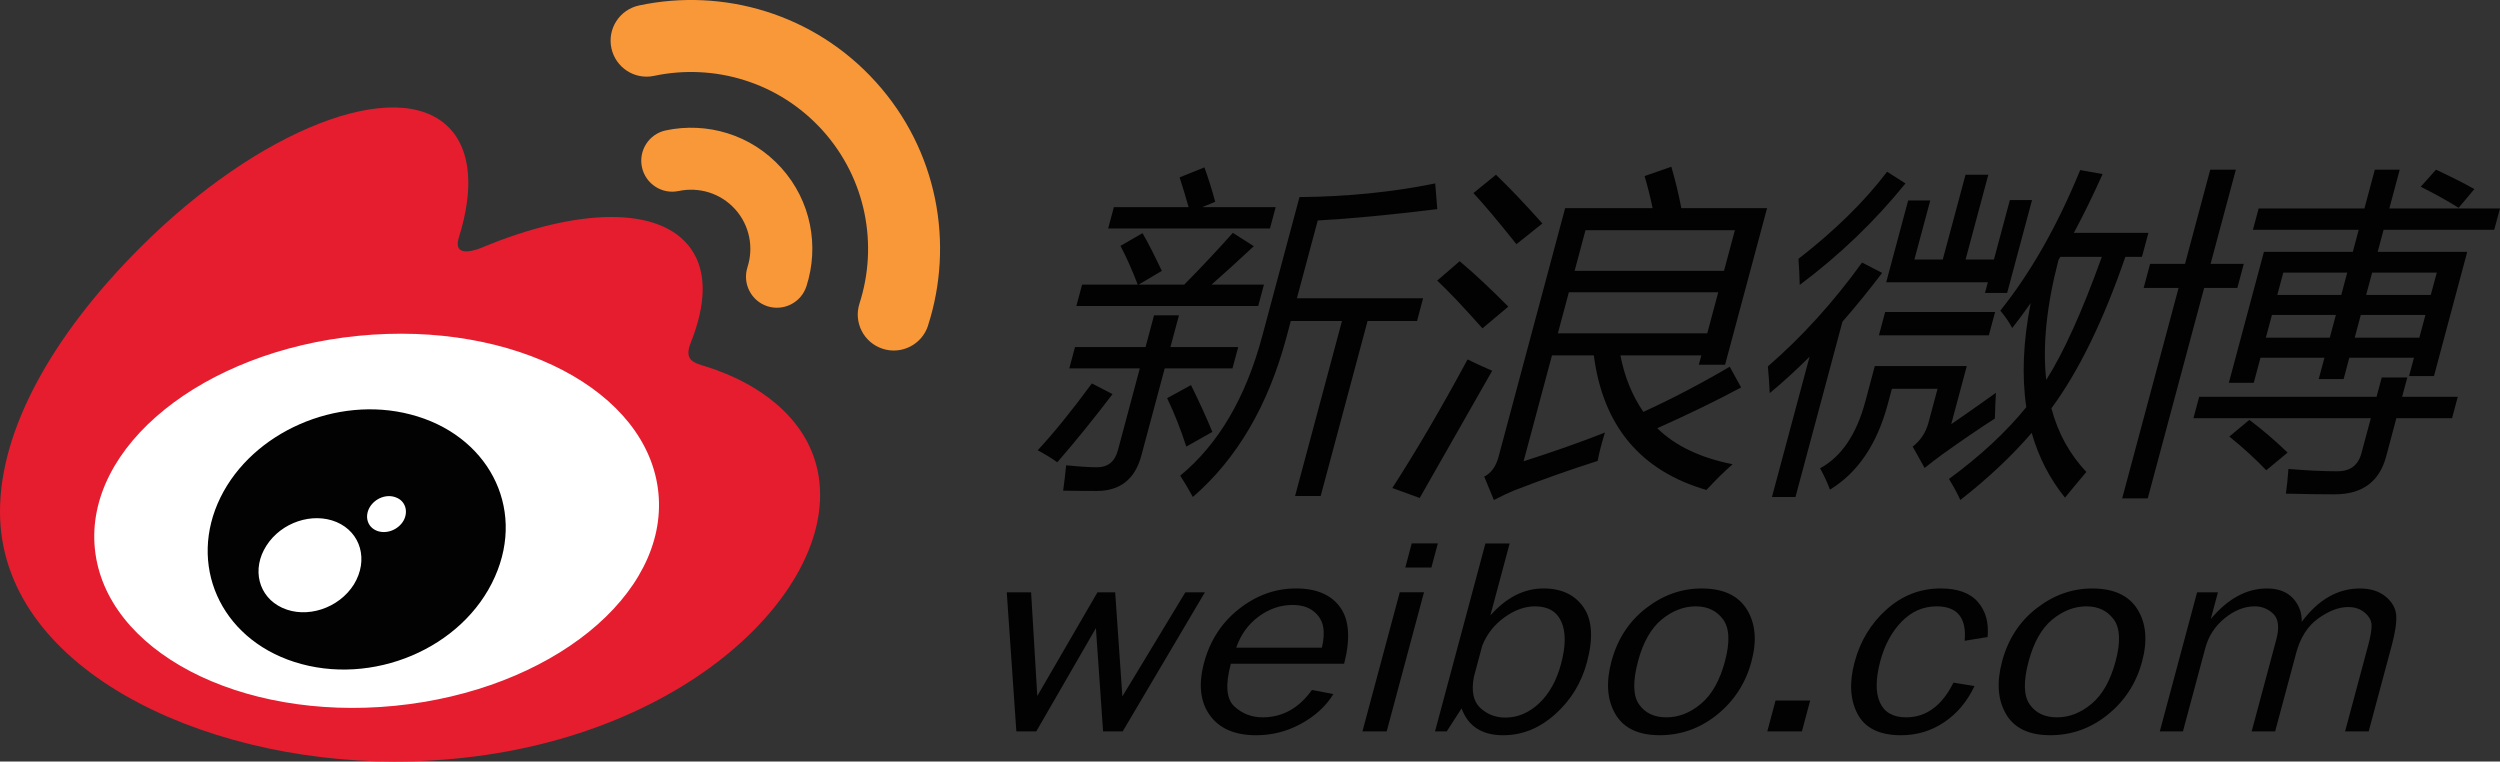 <?xml version="1.0" encoding="UTF-8"?>
<svg xmlns="http://www.w3.org/2000/svg" xmlns:xlink="http://www.w3.org/1999/xlink" width="358.3pt" height="109.14pt" viewBox="0 0 358.3 109.14" version="1.1">
<rect x="0" y="0" width="358.3" height="109.14" fill="#333333" stroke="none"/>
<defs>
<clipPath id="clip1">
  <path d="M 0 15 L 118 15 L 118 109.141 L 0 109.141 Z M 0 15 "/>
</clipPath>
<clipPath id="clip2">
  <path d="M 304 24 L 358.301 24 L 358.301 72 L 304 72 Z M 304 24 "/>
</clipPath>
</defs>
<g id="surface1">
<path style=" stroke:none;fill-rule:nonzero;fill:rgb(100%,100%,100%);fill-opacity:1;" d="M 9.906 75.055 C 9.906 90.746 30.332 103.469 55.535 103.469 C 80.738 103.469 101.164 90.746 101.164 75.055 C 101.164 59.367 80.738 46.645 55.535 46.645 C 30.332 46.645 9.906 59.367 9.906 75.055 "/>
<g clip-path="url(#clip1)" clip-rule="nonzero">
<path style=" stroke:none;fill-rule:nonzero;fill:rgb(90.199%,11.4%,17.999%);fill-opacity:1;" d="M 101.211 52.543 C 99.312 51.977 98.012 51.586 99.008 49.098 C 101.156 43.684 101.379 39.012 99.047 35.684 C 94.672 29.434 82.707 29.77 68.988 35.516 C 68.988 35.508 64.68 37.398 65.781 33.98 C 67.895 27.199 67.574 21.52 64.293 18.238 C 56.852 10.789 37.059 18.52 20.09 35.484 C 7.379 48.195 0 61.664 0 73.312 C 0 95.594 28.57 109.141 56.523 109.141 C 93.164 109.141 117.539 87.852 117.539 70.949 C 117.539 60.738 108.938 54.941 101.211 52.543 M 56.598 101.156 C 34.297 103.355 15.043 93.277 13.594 78.629 C 12.145 63.988 29.055 50.332 51.355 48.129 C 73.664 45.922 92.918 56.004 94.363 70.641 C 95.809 85.289 78.906 98.949 56.598 101.156 "/>
</g>
<path style=" stroke:none;fill-rule:nonzero;fill:rgb(97.299%,59.599%,21.999%);fill-opacity:1;" d="M 125.543 11.77 C 116.695 1.961 103.645 -1.777 91.594 0.781 L 91.59 0.781 C 88.805 1.379 87.027 4.121 87.625 6.902 C 88.219 9.688 90.961 11.469 93.746 10.871 C 102.316 9.055 111.59 11.719 117.887 18.684 C 124.168 25.652 125.875 35.156 123.184 43.488 L 123.184 43.492 C 122.309 46.207 123.789 49.109 126.508 49.988 C 129.219 50.863 132.125 49.379 133.004 46.676 C 133.004 46.672 133.004 46.66 133.004 46.656 C 136.781 34.93 134.395 21.57 125.543 11.77 "/>
<path style=" stroke:none;fill-rule:nonzero;fill:rgb(97.299%,59.599%,21.999%);fill-opacity:1;" d="M 111.953 24.035 C 107.645 19.258 101.289 17.441 95.418 18.688 C 93.02 19.199 91.488 21.562 92.004 23.965 C 92.52 26.355 94.879 27.891 97.27 27.371 L 97.27 27.375 C 100.141 26.766 103.25 27.652 105.355 29.98 C 107.465 32.32 108.031 35.504 107.125 38.297 L 107.129 38.297 C 106.379 40.625 107.652 43.133 109.984 43.891 C 112.32 44.637 114.824 43.363 115.578 41.027 C 117.422 35.316 116.27 28.809 111.953 24.031 "/>
<path style=" stroke:none;fill-rule:nonzero;fill:rgb(0.8%,0.8%,0.8%);fill-opacity:1;" d="M 58.828 59.398 C 48.215 56.633 36.219 61.926 31.605 71.277 C 26.914 80.816 31.453 91.402 42.176 94.867 C 53.285 98.445 66.375 92.957 70.93 82.664 C 75.418 72.598 69.812 62.234 58.828 59.398 M 50.723 83.758 C 48.566 87.199 43.945 88.707 40.465 87.117 C 37.035 85.559 36.023 81.559 38.184 78.203 C 40.312 74.859 44.777 73.371 48.234 74.82 C 51.727 76.309 52.844 80.277 50.723 83.758 M 57.828 74.633 C 57.051 75.969 55.324 76.609 53.973 76.055 C 52.645 75.508 52.227 74.016 52.984 72.703 C 53.762 71.398 55.418 70.762 56.742 71.289 C 58.09 71.781 58.574 73.293 57.828 74.633 "/>
<path style=" stroke:none;fill-rule:nonzero;fill:rgb(0.8%,0.8%,0.8%);fill-opacity:1;" d="M 156.488 54.953 L 159.449 56.488 C 156.699 60.09 154.059 63.348 151.531 66.254 C 150.727 65.676 149.785 65.102 148.723 64.531 C 150.988 62.102 153.574 58.914 156.488 54.953 M 154.07 49.742 L 164.18 49.742 L 165.395 45.195 L 168.969 45.195 L 167.746 49.742 L 177.461 49.742 L 176.637 52.801 L 166.926 52.801 L 163.578 65.293 C 162.676 68.676 160.535 70.367 157.164 70.367 C 155.746 70.367 154.148 70.355 152.371 70.32 C 152.523 69.266 152.66 68.055 152.801 66.684 C 154.664 66.875 156.145 66.969 157.234 66.969 C 158.785 66.969 159.781 66.16 160.219 64.531 L 163.355 52.801 L 153.25 52.801 Z M 155.086 40.789 L 163.062 40.789 C 162.234 38.637 161.406 36.781 160.586 35.238 L 163.746 33.418 C 164.496 34.695 165.41 36.496 166.512 38.824 L 163.188 40.789 L 169.727 40.789 C 172.195 38.285 174.52 35.809 176.691 33.371 L 179.695 35.285 C 177.562 37.281 175.547 39.109 173.641 40.789 L 181.148 40.789 L 180.328 43.852 L 154.266 43.852 Z M 159.641 29.684 L 170.348 29.684 C 169.984 28.375 169.559 26.953 169.062 25.422 L 172.617 23.988 C 173.203 25.617 173.723 27.262 174.164 28.922 L 172.305 29.684 L 182.832 29.684 L 182.012 32.746 L 158.82 32.746 Z M 170.695 55.191 C 171.895 57.621 172.914 59.852 173.754 61.898 L 170.02 64.004 C 169.23 61.547 168.312 59.23 167.273 57.066 Z M 186.242 28.246 C 193.098 28.188 199.574 27.531 205.695 26.289 L 205.992 29.973 C 199.234 30.801 193.523 31.348 188.859 31.598 L 185.871 42.75 L 203.957 42.75 L 203.09 46.004 L 196 46.004 L 189.281 71.082 L 185.613 71.082 L 192.332 46.004 L 184.996 46.004 L 184.371 48.352 C 181.746 58.145 177.273 65.773 170.957 71.227 C 170.43 70.238 169.828 69.219 169.152 68.168 C 174.617 63.668 178.531 57.016 180.895 48.207 L 186.242 28.246 "/>
<path style=" stroke:none;fill-rule:nonzero;fill:rgb(0.8%,0.8%,0.8%);fill-opacity:1;" d="M 210.332 51.512 C 211.5 52.086 212.672 52.625 213.859 53.137 C 210.242 59.488 206.781 65.562 203.473 71.371 L 199.547 69.941 C 202.988 64.609 206.586 58.465 210.332 51.512 M 209.199 37.438 C 211.223 39.129 213.543 41.297 216.172 43.945 C 214.594 45.285 213.355 46.324 212.465 47.059 C 209.602 43.84 207.434 41.559 205.977 40.215 Z M 214.402 25.043 C 216.395 26.953 218.613 29.289 221.051 32.027 C 219.633 33.148 218.395 34.137 217.336 34.996 C 214.664 31.648 212.609 29.207 211.168 27.672 Z M 247.906 52.559 L 249.539 55.527 C 246.031 57.414 242.027 59.355 237.52 61.371 C 240.082 63.895 243.684 65.613 248.324 66.535 C 247.301 67.398 246.047 68.633 244.562 70.223 C 235.121 67.48 229.746 61.055 228.426 50.934 L 222.43 50.934 L 218.363 66.109 C 222.66 64.738 226.551 63.363 230.02 61.992 C 229.492 63.715 229.145 65.07 228.98 66.059 C 224.969 67.336 220.953 68.758 216.938 70.32 C 216.309 70.578 215.359 71.023 214.102 71.66 L 212.719 68.309 C 213.711 67.805 214.398 66.859 214.766 65.488 L 224.316 29.832 L 236.852 29.832 C 236.535 28.301 236.156 26.762 235.703 25.234 L 239.535 23.895 C 240.086 25.773 240.57 27.754 240.969 29.832 L 253.258 29.832 L 247.238 52.277 L 243.473 52.277 L 243.836 50.934 L 232.238 50.934 C 232.816 53.965 233.91 56.664 235.523 59.027 C 239.473 57.234 243.602 55.082 247.906 52.559 M 244.684 47.773 L 246.258 41.891 L 224.848 41.891 L 223.273 47.773 Z M 248.645 32.988 L 227.234 32.988 L 225.672 38.824 L 247.082 38.824 L 248.645 32.988 "/>
<path style=" stroke:none;fill-rule:nonzero;fill:rgb(0.8%,0.8%,0.8%);fill-opacity:1;" d="M 253.371 52.512 C 258.234 48.305 262.738 43.344 266.871 37.629 L 269.75 39.113 C 267.859 41.598 265.965 43.93 264.062 46.102 L 257.328 71.227 L 253.957 71.227 L 259.348 51.125 C 257.445 53.023 255.547 54.766 253.637 56.344 C 253.582 55.066 253.492 53.793 253.371 52.512 M 257.754 37.102 C 263.004 33.02 267.242 28.855 270.461 24.613 L 273.09 26.289 C 268.734 31.68 263.684 36.531 257.938 40.836 C 257.906 39.594 257.848 38.348 257.754 37.102 M 277.688 55.723 L 271.145 55.723 L 270.555 57.926 C 269.016 63.668 266.258 67.75 262.266 70.176 C 261.945 69.281 261.48 68.262 260.859 67.113 C 263.914 65.453 266.07 62.266 267.34 57.539 L 268.695 52.465 L 281.879 52.465 L 279.648 60.793 C 281.512 59.52 283.645 58.02 286.055 56.297 C 285.98 57.703 285.926 58.926 285.906 59.98 C 283.719 61.387 281.191 63.109 278.332 65.152 C 277.426 65.82 276.594 66.457 275.836 67.066 L 274.125 64.004 C 275.25 63.141 276.008 61.996 276.395 60.555 Z M 270.18 44.715 L 285.938 44.715 L 285.039 48.062 L 269.285 48.062 Z M 270.332 40.453 L 273.477 28.727 L 276.645 28.727 L 274.371 37.195 L 278.438 37.195 L 281.699 25.043 L 284.965 25.043 L 281.707 37.195 L 285.77 37.195 L 288.055 28.676 L 291.23 28.676 L 287.664 41.988 L 284.488 41.988 L 284.895 40.453 Z M 298.133 24.371 L 301.344 24.949 C 300.023 27.898 298.652 30.707 297.227 33.371 L 307.91 33.371 L 306.984 36.816 L 304.605 36.816 C 301.461 45.957 297.93 53.195 294.008 58.52 C 294.953 62.082 296.629 65.117 299.02 67.641 C 297.961 68.883 296.938 70.113 295.953 71.324 C 293.758 68.594 292.168 65.504 291.184 62.039 C 288.305 65.375 284.895 68.582 280.953 71.66 C 280.535 70.734 279.992 69.727 279.324 68.645 C 283.809 65.359 287.504 61.93 290.41 58.355 C 289.75 53.918 289.953 48.949 291.035 43.441 C 290.172 44.676 289.301 45.859 288.395 47.012 C 287.953 46.184 287.387 45.352 286.684 44.52 C 291.051 39.066 294.867 32.348 298.133 24.371 M 301.234 36.816 L 295.289 36.816 L 295.02 37.27 C 293.312 43.812 292.73 49.543 293.266 54.453 C 295.773 50.496 298.43 44.617 301.234 36.816 "/>
<g clip-path="url(#clip2)" clip-rule="nonzero">
<path style=" stroke:none;fill-rule:nonzero;fill:rgb(0.8%,0.8%,0.8%);fill-opacity:1;" d="M 308.152 37.82 L 313.156 37.82 L 316.77 24.32 L 320.441 24.32 L 316.82 37.82 L 321.578 37.82 L 320.656 41.27 L 315.898 41.27 L 307.816 71.426 L 304.152 71.426 L 312.234 41.27 L 307.23 41.27 Z M 315.188 56.867 L 340.609 56.867 L 341.352 54.094 L 345.016 54.094 L 344.273 56.867 L 352.25 56.867 L 351.43 59.934 L 343.449 59.934 L 341.977 65.441 C 341.008 69.047 338.551 70.848 334.582 70.848 C 332.699 70.848 330.379 70.812 327.617 70.75 C 327.762 69.73 327.879 68.551 327.977 67.207 C 330.594 67.434 332.941 67.543 335.02 67.543 C 336.84 67.543 337.98 66.684 338.438 64.961 L 339.789 59.934 L 314.363 59.934 Z M 345.266 53.902 L 345.969 51.27 L 336.703 51.27 L 335.887 54.332 L 332.316 54.332 L 333.141 51.27 L 323.973 51.27 L 323.008 54.863 L 319.438 54.863 L 324.465 36.098 L 337.207 36.098 L 338.051 32.934 L 322.887 32.934 L 323.711 29.875 L 338.871 29.875 L 340.359 24.32 L 343.926 24.32 L 342.441 29.875 L 358.297 29.875 L 357.473 32.934 L 341.617 32.934 L 340.766 36.098 L 353.602 36.098 L 348.836 53.902 Z M 319.508 62.566 L 322.379 60.172 C 324.355 61.676 326.18 63.238 327.859 64.867 L 324.801 67.398 C 323.281 65.805 321.516 64.191 319.508 62.566 M 324.742 48.398 L 333.906 48.398 L 334.777 45.141 L 325.613 45.141 Z M 326.383 42.27 L 335.551 42.27 L 336.406 39.066 L 327.242 39.066 Z M 337.477 48.398 L 346.738 48.398 L 347.613 45.141 L 338.348 45.141 Z M 349.242 39.066 L 339.977 39.066 L 339.117 42.27 L 348.379 42.27 Z M 352.371 29.781 C 350.676 28.727 348.859 27.723 346.941 26.762 L 349.125 24.32 C 351.27 25.316 353.109 26.238 354.625 27.098 L 352.371 29.781 "/>
</g>
<path style=" stroke:none;fill-rule:nonzero;fill:rgb(0.8%,0.8%,0.8%);fill-opacity:1;" d="M 172.684 84.891 L 160.906 104.82 L 158.094 104.82 L 157.066 90.023 L 148.52 104.82 L 145.664 104.82 L 144.289 84.891 L 147.777 84.891 L 148.664 99.75 L 157.289 84.891 L 159.828 84.891 L 160.859 99.809 L 169.883 84.891 L 172.684 84.891 "/>
<path style=" stroke:none;fill-rule:nonzero;fill:rgb(0.8%,0.8%,0.8%);fill-opacity:1;" d="M 188.027 98.883 L 191.102 99.473 C 190.059 101.176 188.531 102.586 186.52 103.699 C 184.508 104.816 182.344 105.375 180.027 105.375 C 176.973 105.375 174.762 104.418 173.387 102.496 C 172.012 100.582 171.738 98.074 172.57 94.961 C 173.426 91.789 175.094 89.227 177.574 87.273 C 180.062 85.316 182.789 84.336 185.75 84.336 C 188.672 84.336 190.785 85.238 192.078 87.043 C 193.371 88.844 193.562 91.539 192.641 95.129 L 176.402 95.129 C 175.598 98.145 175.758 100.176 176.891 101.23 C 178.023 102.281 179.383 102.809 180.961 102.809 C 183.805 102.809 186.164 101.496 188.027 98.883 M 189.457 92.824 C 189.723 91.703 189.789 90.711 189.637 89.844 C 189.48 88.977 189.031 88.234 188.281 87.625 C 187.531 87.012 186.516 86.703 185.23 86.703 C 183.504 86.703 181.891 87.262 180.395 88.363 C 178.895 89.469 177.82 90.953 177.176 92.824 L 189.457 92.824 "/>
<path style=" stroke:none;fill-rule:nonzero;fill:rgb(0.8%,0.8%,0.8%);fill-opacity:1;" d="M 204.086 84.887 L 198.742 104.82 L 195.266 104.82 L 200.613 84.887 Z M 206.07 77.883 L 205.148 81.336 L 201.41 81.336 L 202.328 77.883 L 206.07 77.883 "/>
<path style=" stroke:none;fill-rule:nonzero;fill:rgb(0.8%,0.8%,0.8%);fill-opacity:1;" d="M 207.348 104.82 L 205.668 104.82 L 212.891 77.887 L 216.363 77.887 L 213.598 88.207 C 215.883 85.625 218.426 84.336 221.227 84.336 C 223.789 84.336 225.703 85.238 226.953 87.043 C 228.203 88.848 228.367 91.465 227.445 94.906 C 226.652 97.867 225.137 100.355 222.891 102.359 C 220.652 104.371 218.164 105.375 215.438 105.375 C 212.395 105.375 210.414 104.09 209.473 101.527 Z M 211.238 97.004 C 210.852 99.055 211.16 100.535 212.16 101.465 C 213.164 102.387 214.359 102.844 215.746 102.844 C 217.52 102.844 219.137 102.16 220.59 100.793 C 222.039 99.422 223.086 97.543 223.727 95.16 C 224.414 92.594 224.43 90.574 223.773 89.109 C 223.117 87.637 221.859 86.902 219.996 86.902 C 218.535 86.902 217.074 87.426 215.621 88.477 C 214.164 89.52 213.105 90.867 212.438 92.531 L 211.238 97.004 "/>
<path style=" stroke:none;fill-rule:nonzero;fill:rgb(0.8%,0.8%,0.8%);fill-opacity:1;" d="M 237.875 105.371 C 234.809 105.371 232.684 104.359 231.508 102.328 C 230.328 100.301 230.148 97.789 230.953 94.789 C 231.805 91.613 233.449 89.078 235.887 87.184 C 238.332 85.285 240.988 84.34 243.867 84.34 C 246.949 84.34 249.109 85.332 250.352 87.332 C 251.598 89.324 251.824 91.816 251.02 94.805 C 250.188 97.914 248.543 100.449 246.102 102.422 C 243.656 104.391 240.914 105.371 237.875 105.371 M 238.828 102.809 C 240.598 102.809 242.254 102.156 243.797 100.852 C 245.348 99.555 246.484 97.523 247.223 94.777 C 247.957 92.016 247.871 90.012 246.949 88.766 C 246.027 87.527 244.73 86.902 243.043 86.902 C 241.32 86.902 239.691 87.531 238.156 88.785 C 236.625 90.043 235.492 92.035 234.766 94.754 C 233.996 97.637 234.039 99.699 234.902 100.941 C 235.766 102.188 237.07 102.809 238.828 102.809 "/>
<path style=" stroke:none;fill-rule:nonzero;fill:rgb(0.8%,0.8%,0.8%);fill-opacity:1;" d="M 259.434 100.398 L 258.25 104.82 L 253.289 104.82 L 254.473 100.398 L 259.434 100.398 "/>
<path style=" stroke:none;fill-rule:nonzero;fill:rgb(0.8%,0.8%,0.8%);fill-opacity:1;" d="M 279.969 97.836 L 282.98 98.328 C 281.945 100.531 280.504 102.258 278.648 103.504 C 276.801 104.75 274.734 105.375 272.461 105.375 C 269.379 105.375 267.301 104.355 266.23 102.332 C 265.156 100.301 265.016 97.828 265.797 94.906 C 266.605 91.879 268.133 89.355 270.379 87.348 C 272.617 85.344 275.207 84.336 278.141 84.336 C 280.578 84.336 282.355 84.988 283.477 86.281 C 284.594 87.574 285.059 89.25 284.859 91.301 L 281.578 91.836 C 281.867 88.547 280.527 86.902 277.559 86.902 C 275.641 86.902 273.973 87.629 272.551 89.082 C 271.133 90.539 270.109 92.422 269.488 94.734 C 268.809 97.293 268.789 99.277 269.434 100.688 C 270.074 102.102 271.328 102.809 273.184 102.809 C 276.059 102.809 278.316 101.148 279.969 97.836 "/>
<path style=" stroke:none;fill-rule:nonzero;fill:rgb(0.8%,0.8%,0.8%);fill-opacity:1;" d="M 293.859 105.371 C 290.793 105.371 288.668 104.359 287.496 102.328 C 286.32 100.301 286.133 97.789 286.941 94.789 C 287.789 91.613 289.434 89.078 291.875 87.184 C 294.316 85.285 296.973 84.34 299.852 84.34 C 302.934 84.34 305.098 85.332 306.344 87.332 C 307.586 89.324 307.809 91.816 307.004 94.805 C 306.172 97.914 304.531 100.449 302.086 102.422 C 299.645 104.391 296.898 105.371 293.859 105.371 M 294.816 102.809 C 296.586 102.809 298.242 102.156 299.789 100.852 C 301.332 99.555 302.469 97.523 303.207 94.777 C 303.949 92.016 303.855 90.012 302.934 88.766 C 302.016 87.527 300.715 86.902 299.035 86.902 C 297.305 86.902 295.68 87.531 294.145 88.785 C 292.613 90.043 291.484 92.035 290.75 94.754 C 289.98 97.637 290.023 99.699 290.887 100.941 C 291.75 102.188 293.055 102.809 294.816 102.809 "/>
<path style=" stroke:none;fill-rule:nonzero;fill:rgb(0.8%,0.8%,0.8%);fill-opacity:1;" d="M 339.48 104.82 L 336.098 104.82 L 339.422 92.43 C 339.762 91.152 339.918 90.195 339.895 89.555 C 339.859 88.918 339.535 88.336 338.91 87.801 C 338.285 87.27 337.496 87 336.535 87 C 335.211 87 333.781 87.547 332.262 88.629 C 330.738 89.715 329.68 91.371 329.086 93.594 L 326.074 104.82 L 322.711 104.82 L 326.227 91.699 C 326.699 89.949 326.559 88.715 325.816 87.984 C 325.074 87.266 324.188 86.902 323.152 86.902 C 321.676 86.902 320.242 87.469 318.848 88.602 C 317.453 89.73 316.52 91.164 316.059 92.898 L 312.859 104.82 L 309.543 104.82 L 314.887 84.891 L 317.875 84.891 L 316.848 88.719 C 319.297 85.797 321.98 84.34 324.902 84.34 C 326.512 84.34 327.75 84.805 328.621 85.738 C 329.488 86.672 329.91 87.797 329.887 89.117 C 332.273 85.93 335.047 84.34 338.223 84.34 C 339.742 84.34 340.969 84.727 341.906 85.5 C 342.844 86.277 343.348 87.168 343.426 88.176 C 343.5 89.184 343.289 90.602 342.805 92.43 L 339.48 104.82 "/>
</g>
</svg>
